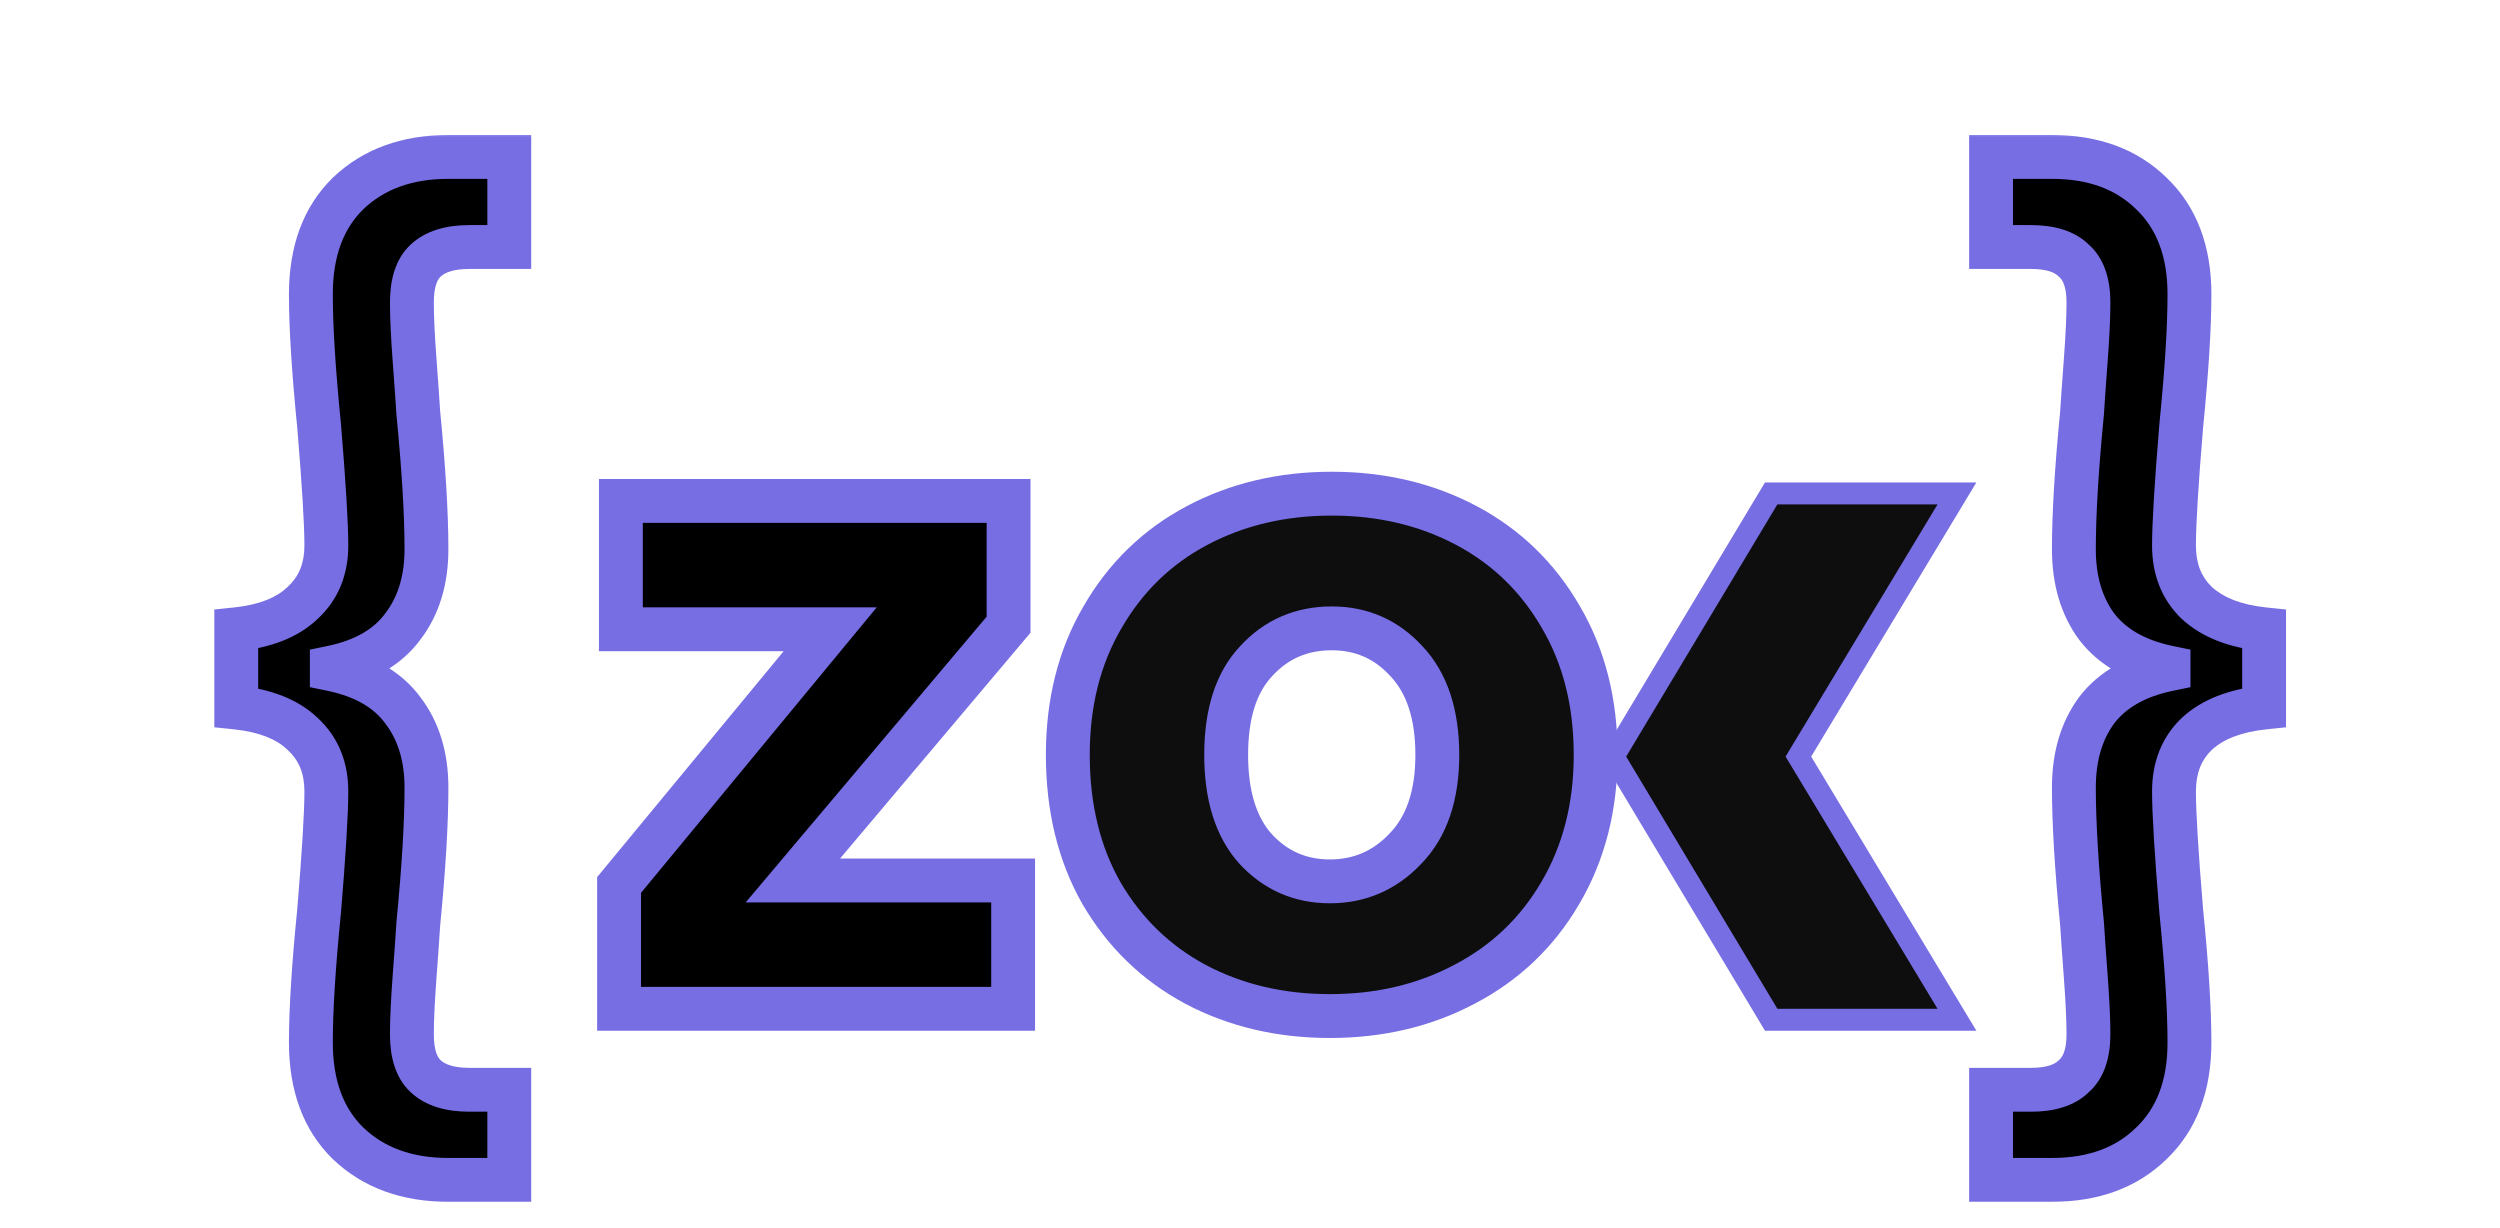 <svg width="228" height="112" viewBox="0 0 228 112" fill="none" xmlns="http://www.w3.org/2000/svg">
<mask id="path-1-outside-1_68_104" maskUnits="userSpaceOnUse" x="19" y="12" width="190" height="98" fill="black">
<rect fill="white" x="19" y="12" width="190" height="98"/>
<path d="M21.546 57.389C24.202 57.112 26.222 56.31 27.605 54.982C29.044 53.654 29.763 51.911 29.763 49.753C29.763 47.761 29.542 44.109 29.099 38.797C28.601 33.817 28.352 29.833 28.352 26.845C28.352 22.916 29.486 19.845 31.755 17.632C34.079 15.419 37.122 14.312 40.885 14.312H46.446V22.529H42.794C41.023 22.529 39.695 22.944 38.81 23.774C37.98 24.549 37.565 25.821 37.565 27.592C37.565 28.92 37.648 30.691 37.814 32.904C37.98 35.117 38.091 36.694 38.146 37.635C38.644 42.726 38.893 46.876 38.893 50.085C38.893 52.907 38.174 55.259 36.735 57.14C35.352 59.021 33.194 60.266 30.261 60.875V61.041C33.194 61.65 35.352 62.895 36.735 64.776C38.174 66.657 38.893 69.009 38.893 71.831C38.893 75.04 38.644 79.19 38.146 84.281C38.091 85.222 37.98 86.799 37.814 89.012C37.648 91.225 37.565 92.996 37.565 94.324C37.565 96.095 37.98 97.367 38.81 98.142C39.695 98.972 41.023 99.387 42.794 99.387H46.446V107.604H40.885C37.122 107.604 34.079 106.497 31.755 104.284C29.486 102.071 28.352 99 28.352 95.071C28.352 92.083 28.601 88.099 29.099 83.119C29.542 77.807 29.763 74.155 29.763 72.163C29.763 70.005 29.044 68.262 27.605 66.934C26.222 65.606 24.202 64.804 21.546 64.527V57.389ZM72.311 80.297H92.397V92H56.458V80.712L75.714 57.389H56.624V45.686H91.982V56.974L72.311 80.297ZM206.485 64.527C203.829 64.804 201.782 65.606 200.343 66.934C198.96 68.262 198.268 70.005 198.268 72.163C198.268 74.155 198.489 77.807 198.932 83.119C199.43 88.099 199.679 92.083 199.679 95.071C199.679 99 198.517 102.071 196.193 104.284C193.924 106.497 190.909 107.604 187.146 107.604H181.585V99.387H185.237C187.008 99.387 188.308 98.972 189.138 98.142C190.023 97.367 190.466 96.095 190.466 94.324C190.466 92.996 190.383 91.225 190.217 89.012C190.051 86.799 189.94 85.222 189.885 84.281C189.387 79.19 189.138 75.04 189.138 71.831C189.138 69.009 189.83 66.657 191.213 64.776C192.652 62.895 194.837 61.65 197.77 61.041V60.875C194.837 60.266 192.652 59.021 191.213 57.14C189.83 55.259 189.138 52.907 189.138 50.085C189.138 46.876 189.387 42.726 189.885 37.635C189.94 36.694 190.051 35.117 190.217 32.904C190.383 30.691 190.466 28.92 190.466 27.592C190.466 25.821 190.023 24.549 189.138 23.774C188.308 22.944 187.008 22.529 185.237 22.529H181.585V14.312H187.146C190.909 14.312 193.924 15.419 196.193 17.632C198.517 19.845 199.679 22.916 199.679 26.845C199.679 29.833 199.43 33.817 198.932 38.797C198.489 44.109 198.268 47.761 198.268 49.753C198.268 51.911 198.96 53.654 200.343 54.982C201.782 56.31 203.829 57.112 206.485 57.389V64.527Z"/>
<path d="M121.289 92.664C116.751 92.664 112.657 91.696 109.005 89.759C105.408 87.822 102.558 85.056 100.456 81.459C98.408 77.862 97.385 73.657 97.385 68.843C97.385 64.084 98.436 59.907 100.539 56.31C102.641 52.658 105.519 49.864 109.171 47.927C112.823 45.99 116.917 45.022 121.455 45.022C125.992 45.022 130.087 45.99 133.739 47.927C137.391 49.864 140.268 52.658 142.371 56.31C144.473 59.907 145.525 64.084 145.525 68.843C145.525 73.602 144.446 77.807 142.288 81.459C140.185 85.056 137.28 87.822 133.573 89.759C129.921 91.696 125.826 92.664 121.289 92.664ZM121.289 80.38C124 80.38 126.296 79.384 128.178 77.392C130.114 75.4 131.083 72.55 131.083 68.843C131.083 65.136 130.142 62.286 128.261 60.294C126.435 58.302 124.166 57.306 121.455 57.306C118.688 57.306 116.392 58.302 114.566 60.294C112.74 62.231 111.827 65.08 111.827 68.843C111.827 72.55 112.712 75.4 114.483 77.392C116.309 79.384 118.577 80.38 121.289 80.38Z"/>
</mask>
<path d="M21.546 57.389C24.202 57.112 26.222 56.31 27.605 54.982C29.044 53.654 29.763 51.911 29.763 49.753C29.763 47.761 29.542 44.109 29.099 38.797C28.601 33.817 28.352 29.833 28.352 26.845C28.352 22.916 29.486 19.845 31.755 17.632C34.079 15.419 37.122 14.312 40.885 14.312H46.446V22.529H42.794C41.023 22.529 39.695 22.944 38.81 23.774C37.98 24.549 37.565 25.821 37.565 27.592C37.565 28.92 37.648 30.691 37.814 32.904C37.98 35.117 38.091 36.694 38.146 37.635C38.644 42.726 38.893 46.876 38.893 50.085C38.893 52.907 38.174 55.259 36.735 57.14C35.352 59.021 33.194 60.266 30.261 60.875V61.041C33.194 61.65 35.352 62.895 36.735 64.776C38.174 66.657 38.893 69.009 38.893 71.831C38.893 75.04 38.644 79.19 38.146 84.281C38.091 85.222 37.98 86.799 37.814 89.012C37.648 91.225 37.565 92.996 37.565 94.324C37.565 96.095 37.98 97.367 38.81 98.142C39.695 98.972 41.023 99.387 42.794 99.387H46.446V107.604H40.885C37.122 107.604 34.079 106.497 31.755 104.284C29.486 102.071 28.352 99 28.352 95.071C28.352 92.083 28.601 88.099 29.099 83.119C29.542 77.807 29.763 74.155 29.763 72.163C29.763 70.005 29.044 68.262 27.605 66.934C26.222 65.606 24.202 64.804 21.546 64.527V57.389ZM72.311 80.297H92.397V92H56.458V80.712L75.714 57.389H56.624V45.686H91.982V56.974L72.311 80.297ZM206.485 64.527C203.829 64.804 201.782 65.606 200.343 66.934C198.96 68.262 198.268 70.005 198.268 72.163C198.268 74.155 198.489 77.807 198.932 83.119C199.43 88.099 199.679 92.083 199.679 95.071C199.679 99 198.517 102.071 196.193 104.284C193.924 106.497 190.909 107.604 187.146 107.604H181.585V99.387H185.237C187.008 99.387 188.308 98.972 189.138 98.142C190.023 97.367 190.466 96.095 190.466 94.324C190.466 92.996 190.383 91.225 190.217 89.012C190.051 86.799 189.94 85.222 189.885 84.281C189.387 79.19 189.138 75.04 189.138 71.831C189.138 69.009 189.83 66.657 191.213 64.776C192.652 62.895 194.837 61.65 197.77 61.041V60.875C194.837 60.266 192.652 59.021 191.213 57.14C189.83 55.259 189.138 52.907 189.138 50.085C189.138 46.876 189.387 42.726 189.885 37.635C189.94 36.694 190.051 35.117 190.217 32.904C190.383 30.691 190.466 28.92 190.466 27.592C190.466 25.821 190.023 24.549 189.138 23.774C188.308 22.944 187.008 22.529 185.237 22.529H181.585V14.312H187.146C190.909 14.312 193.924 15.419 196.193 17.632C198.517 19.845 199.679 22.916 199.679 26.845C199.679 29.833 199.43 33.817 198.932 38.797C198.489 44.109 198.268 47.761 198.268 49.753C198.268 51.911 198.96 53.654 200.343 54.982C201.782 56.31 203.829 57.112 206.485 57.389V64.527Z" fill="black"/>
<path d="M121.289 92.664C116.751 92.664 112.657 91.696 109.005 89.759C105.408 87.822 102.558 85.056 100.456 81.459C98.408 77.862 97.385 73.657 97.385 68.843C97.385 64.084 98.436 59.907 100.539 56.31C102.641 52.658 105.519 49.864 109.171 47.927C112.823 45.99 116.917 45.022 121.455 45.022C125.992 45.022 130.087 45.99 133.739 47.927C137.391 49.864 140.268 52.658 142.371 56.31C144.473 59.907 145.525 64.084 145.525 68.843C145.525 73.602 144.446 77.807 142.288 81.459C140.185 85.056 137.28 87.822 133.573 89.759C129.921 91.696 125.826 92.664 121.289 92.664ZM121.289 80.38C124 80.38 126.296 79.384 128.178 77.392C130.114 75.4 131.083 72.55 131.083 68.843C131.083 65.136 130.142 62.286 128.261 60.294C126.435 58.302 124.166 57.306 121.455 57.306C118.688 57.306 116.392 58.302 114.566 60.294C112.74 62.231 111.827 65.08 111.827 68.843C111.827 72.55 112.712 75.4 114.483 77.392C116.309 79.384 118.577 80.38 121.289 80.38Z" fill="#0E0E0F"/>
<path d="M21.546 57.389L21.339 55.4L19.546 55.587V57.389H21.546ZM27.605 54.982L26.248 53.512L26.234 53.526L26.22 53.539L27.605 54.982ZM29.099 38.797L31.092 38.631L31.091 38.614L31.089 38.598L29.099 38.797ZM31.755 17.632L30.376 16.184L30.367 16.192L30.358 16.2L31.755 17.632ZM46.446 14.312H48.446V12.312H46.446V14.312ZM46.446 22.529V24.529H48.446V22.529H46.446ZM38.81 23.774L40.175 25.236L40.178 25.233L38.81 23.774ZM37.814 32.904L39.809 32.754L39.809 32.754L37.814 32.904ZM38.146 37.635L36.15 37.752L36.152 37.791L36.156 37.83L38.146 37.635ZM36.735 57.14L35.146 55.925L35.135 55.94L35.124 55.955L36.735 57.14ZM30.261 60.875L29.855 58.917L28.261 59.248V60.875H30.261ZM30.261 61.041H28.261V62.669L29.855 62.999L30.261 61.041ZM36.735 64.776L35.124 65.961L35.135 65.976L35.146 65.991L36.735 64.776ZM38.146 84.281L36.156 84.086L36.152 84.125L36.15 84.164L38.146 84.281ZM37.814 89.012L39.809 89.162L39.809 89.162L37.814 89.012ZM38.81 98.142L40.178 96.683L40.175 96.68L38.81 98.142ZM46.446 99.387H48.446V97.387H46.446V99.387ZM46.446 107.604V109.604H48.446V107.604H46.446ZM31.755 104.284L30.358 105.716L30.367 105.724L30.376 105.732L31.755 104.284ZM29.099 83.119L31.089 83.318L31.091 83.302L31.092 83.285L29.099 83.119ZM27.605 66.934L26.22 68.377L26.234 68.39L26.248 68.404L27.605 66.934ZM21.546 64.527H19.546V66.329L21.339 66.516L21.546 64.527ZM21.546 57.389L21.753 59.378C24.681 59.073 27.181 58.162 28.99 56.425L27.605 54.982L26.22 53.539C25.263 54.458 23.723 55.151 21.339 55.4L21.546 57.389ZM27.605 54.982L28.962 56.452C30.855 54.704 31.763 52.406 31.763 49.753H29.763H27.763C27.763 51.416 27.233 52.604 26.248 53.512L27.605 54.982ZM29.763 49.753H31.763C31.763 47.666 31.534 43.936 31.092 38.631L29.099 38.797L27.106 38.963C27.549 44.282 27.763 47.855 27.763 49.753H29.763ZM29.099 38.797L31.089 38.598C30.594 33.647 30.352 29.737 30.352 26.845H28.352H26.352C26.352 29.929 26.608 33.987 27.109 38.996L29.099 38.797ZM28.352 26.845H30.352C30.352 23.318 31.357 20.814 33.152 19.064L31.755 17.632L30.358 16.2C27.616 18.876 26.352 22.515 26.352 26.845H28.352ZM31.755 17.632L33.134 19.08C35.023 17.282 37.541 16.312 40.885 16.312V14.312V12.312C36.704 12.312 33.135 13.556 30.376 16.184L31.755 17.632ZM40.885 14.312V16.312H46.446V14.312V12.312H40.885V14.312ZM46.446 14.312H44.446V22.529H46.446H48.446V14.312H46.446ZM46.446 22.529V20.529H42.794V22.529V24.529H46.446V22.529ZM42.794 22.529V20.529C40.746 20.529 38.838 21.006 37.442 22.315L38.81 23.774L40.178 25.233C40.553 24.881 41.301 24.529 42.794 24.529V22.529ZM38.81 23.774L37.446 22.312C36.031 23.632 35.565 25.572 35.565 27.592H37.565H39.565C39.565 26.071 39.929 25.465 40.175 25.236L38.81 23.774ZM37.565 27.592H35.565C35.565 28.992 35.652 30.819 35.82 33.054L37.814 32.904L39.809 32.754C39.644 30.563 39.565 28.848 39.565 27.592H37.565ZM37.814 32.904L35.82 33.054C35.986 35.267 36.095 36.829 36.15 37.752L38.146 37.635L40.143 37.518C40.086 36.559 39.974 34.968 39.809 32.754L37.814 32.904ZM38.146 37.635L36.156 37.83C36.651 42.889 36.893 46.967 36.893 50.085H38.893H40.893C40.893 46.784 40.638 42.563 40.137 37.44L38.146 37.635ZM38.893 50.085H36.893C36.893 52.555 36.27 54.456 35.146 55.925L36.735 57.14L38.324 58.355C40.078 56.062 40.893 53.259 40.893 50.085H38.893ZM36.735 57.14L35.124 55.955C34.108 57.337 32.445 58.379 29.855 58.917L30.261 60.875L30.668 62.833C33.943 62.154 36.595 60.706 38.346 58.325L36.735 57.14ZM30.261 60.875H28.261V61.041H30.261H32.261V60.875H30.261ZM30.261 61.041L29.855 62.999C32.445 63.537 34.108 64.579 35.124 65.961L36.735 64.776L38.346 63.591C36.595 61.21 33.943 59.763 30.668 59.083L30.261 61.041ZM36.735 64.776L35.146 65.991C36.27 67.46 36.893 69.361 36.893 71.831H38.893H40.893C40.893 68.657 40.078 65.855 38.324 63.561L36.735 64.776ZM38.893 71.831H36.893C36.893 74.949 36.651 79.027 36.156 84.086L38.146 84.281L40.137 84.476C40.638 79.353 40.893 75.132 40.893 71.831H38.893ZM38.146 84.281L36.15 84.164C36.095 85.087 35.986 86.649 35.82 88.862L37.814 89.012L39.809 89.162C39.974 86.948 40.086 85.357 40.143 84.398L38.146 84.281ZM37.814 89.012L35.82 88.862C35.652 91.097 35.565 92.924 35.565 94.324H37.565H39.565C39.565 93.068 39.644 91.353 39.809 89.162L37.814 89.012ZM37.565 94.324H35.565C35.565 96.344 36.031 98.284 37.446 99.604L38.81 98.142L40.175 96.68C39.929 96.451 39.565 95.845 39.565 94.324H37.565ZM38.81 98.142L37.442 99.601C38.838 100.91 40.746 101.387 42.794 101.387V99.387V97.387C41.301 97.387 40.553 97.034 40.178 96.683L38.81 98.142ZM42.794 99.387V101.387H46.446V99.387V97.387H42.794V99.387ZM46.446 99.387H44.446V107.604H46.446H48.446V99.387H46.446ZM46.446 107.604V105.604H40.885V107.604V109.604H46.446V107.604ZM40.885 107.604V105.604C37.541 105.604 35.023 104.635 33.134 102.836L31.755 104.284L30.376 105.732C33.135 108.36 36.704 109.604 40.885 109.604V107.604ZM31.755 104.284L33.152 102.852C31.357 101.102 30.352 98.598 30.352 95.071H28.352H26.352C26.352 99.401 27.616 103.04 30.358 105.716L31.755 104.284ZM28.352 95.071H30.352C30.352 92.179 30.594 88.269 31.089 83.318L29.099 83.119L27.109 82.92C26.608 87.928 26.352 91.987 26.352 95.071H28.352ZM29.099 83.119L31.092 83.285C31.534 77.98 31.763 74.249 31.763 72.163H29.763H27.763C27.763 74.061 27.549 77.634 27.106 82.953L29.099 83.119ZM29.763 72.163H31.763C31.763 69.51 30.855 67.212 28.962 65.464L27.605 66.934L26.248 68.404C27.233 69.312 27.763 70.5 27.763 72.163H29.763ZM27.605 66.934L28.99 65.491C27.181 63.754 24.681 62.843 21.753 62.538L21.546 64.527L21.339 66.516C23.723 66.765 25.263 67.458 26.22 68.377L27.605 66.934ZM21.546 64.527H23.546V57.389H21.546H19.546V64.527H21.546ZM72.311 80.297L70.782 79.008L68.008 82.297H72.311V80.297ZM92.397 80.297H94.397V78.297H92.397V80.297ZM92.397 92V94H94.397V92H92.397ZM56.458 92H54.458V94H56.458V92ZM56.458 80.712L54.916 79.439L54.458 79.993V80.712H56.458ZM75.714 57.389L77.256 58.662L79.959 55.389H75.714V57.389ZM56.624 57.389H54.624V59.389H56.624V57.389ZM56.624 45.686V43.686H54.624V45.686H56.624ZM91.982 45.686H93.982V43.686H91.982V45.686ZM91.982 56.974L93.511 58.263L93.982 57.705V56.974H91.982ZM72.311 80.297V82.297H92.397V80.297V78.297H72.311V80.297ZM92.397 80.297H90.397V92H92.397H94.397V80.297H92.397ZM92.397 92V90H56.458V92V94H92.397V92ZM56.458 92H58.458V80.712H56.458H54.458V92H56.458ZM56.458 80.712L58 81.985L77.256 58.662L75.714 57.389L74.172 56.116L54.916 79.439L56.458 80.712ZM75.714 57.389V55.389H56.624V57.389V59.389H75.714V57.389ZM56.624 57.389H58.624V45.686H56.624H54.624V57.389H56.624ZM56.624 45.686V47.686H91.982V45.686V43.686H56.624V45.686ZM91.982 45.686H89.982V56.974H91.982H93.982V45.686H91.982ZM91.982 56.974L90.453 55.685L70.782 79.008L72.311 80.297L73.84 81.586L93.511 58.263L91.982 56.974ZM109.005 89.759L108.057 91.52L108.068 91.526L109.005 89.759ZM100.456 81.459L98.718 82.448L98.723 82.458L98.729 82.468L100.456 81.459ZM100.539 56.31L102.265 57.319L102.272 57.308L100.539 56.31ZM109.171 47.927L110.108 49.694L110.108 49.694L109.171 47.927ZM133.739 47.927L132.802 49.694L132.802 49.694L133.739 47.927ZM142.371 56.31L140.637 57.308L140.644 57.319L142.371 56.31ZM142.288 81.459L140.566 80.442L140.561 80.45L142.288 81.459ZM133.573 89.759L132.647 87.986L132.636 87.992L133.573 89.759ZM128.178 77.392L126.744 75.998L126.734 76.008L126.724 76.019L128.178 77.392ZM128.261 60.294L126.786 61.645L126.797 61.656L126.807 61.667L128.261 60.294ZM114.566 60.294L116.021 61.666L116.031 61.656L116.04 61.645L114.566 60.294ZM114.483 77.392L112.988 78.721L112.998 78.732L113.008 78.743L114.483 77.392ZM121.289 92.664V90.664C117.046 90.664 113.278 89.761 109.942 87.992L109.005 89.759L108.068 91.526C112.036 93.63 116.457 94.664 121.289 94.664V92.664ZM109.005 89.759L109.953 87.998C106.687 86.239 104.103 83.736 102.182 80.45L100.456 81.459L98.729 82.468C101.013 86.376 104.13 89.405 108.057 91.52L109.005 89.759ZM100.456 81.459L102.194 80.47C100.344 77.221 99.385 73.367 99.385 68.843H97.385H95.385C95.385 73.947 96.472 78.504 98.718 82.448L100.456 81.459ZM97.385 68.843H99.385C99.385 64.388 100.366 60.568 102.265 57.319L100.539 56.31L98.812 55.301C96.506 59.245 95.385 63.781 95.385 68.843H97.385ZM100.539 56.31L102.272 57.308C104.191 53.975 106.795 51.451 110.108 49.694L109.171 47.927L108.234 46.16C104.243 48.277 101.092 51.341 98.805 55.312L100.539 56.31ZM109.171 47.927L110.108 49.694C113.444 47.925 117.212 47.022 121.455 47.022V45.022V43.022C116.623 43.022 112.202 44.056 108.234 46.16L109.171 47.927ZM121.455 45.022V47.022C125.698 47.022 129.466 47.925 132.802 49.694L133.739 47.927L134.676 46.16C130.708 44.056 126.286 43.022 121.455 43.022V45.022ZM133.739 47.927L132.802 49.694C136.115 51.451 138.719 53.975 140.638 57.308L142.371 56.31L144.104 55.312C141.817 51.341 138.667 48.277 134.676 46.16L133.739 47.927ZM142.371 56.31L140.644 57.319C142.544 60.568 143.525 64.388 143.525 68.843H145.525H147.525C147.525 63.781 146.403 59.245 144.097 55.301L142.371 56.31ZM145.525 68.843H143.525C143.525 73.288 142.52 77.134 140.566 80.442L142.288 81.459L144.01 82.477C146.371 78.48 147.525 73.915 147.525 68.843H145.525ZM142.288 81.459L140.561 80.45C138.649 83.72 136.022 86.223 132.647 87.986L133.573 89.759L134.499 91.532C138.538 89.422 141.721 86.391 144.014 82.468L142.288 81.459ZM133.573 89.759L132.636 87.992C129.3 89.761 125.532 90.664 121.289 90.664V92.664V94.664C126.12 94.664 130.542 93.63 134.51 91.526L133.573 89.759ZM121.289 80.38V82.38C124.557 82.38 127.377 81.153 129.632 78.765L128.178 77.392L126.724 76.019C125.216 77.615 123.443 78.38 121.289 78.38V80.38ZM128.178 77.392L129.612 78.786C132.02 76.31 133.083 72.892 133.083 68.843H131.083H129.083C129.083 72.209 128.209 74.49 126.744 75.998L128.178 77.392ZM131.083 68.843H133.083C133.083 64.809 132.055 61.399 129.715 58.921L128.261 60.294L126.807 61.667C128.229 63.173 129.083 65.463 129.083 68.843H131.083ZM128.261 60.294L129.735 58.943C127.529 56.536 124.725 55.306 121.455 55.306V57.306V59.306C123.608 59.306 125.341 60.068 126.786 61.645L128.261 60.294ZM121.455 57.306V55.306C118.143 55.306 115.306 56.526 113.091 58.943L114.566 60.294L116.04 61.645C117.477 60.078 119.234 59.306 121.455 59.306V57.306ZM114.566 60.294L113.111 58.922C110.812 61.359 109.827 64.782 109.827 68.843H111.827H113.827C113.827 65.379 114.667 63.102 116.021 61.666L114.566 60.294ZM111.827 68.843H109.827C109.827 72.849 110.784 76.241 112.988 78.721L114.483 77.392L115.978 76.063C114.64 74.559 113.827 72.252 113.827 68.843H111.827ZM114.483 77.392L113.008 78.743C115.215 81.15 118.019 82.38 121.289 82.38V80.38V78.38C119.136 78.38 117.403 77.618 115.957 76.04L114.483 77.392ZM206.485 64.527L206.692 66.516L208.485 66.329V64.527H206.485ZM200.343 66.934L198.986 65.464L198.972 65.478L198.958 65.491L200.343 66.934ZM198.932 83.119L196.939 83.285L196.94 83.302L196.942 83.318L198.932 83.119ZM196.193 104.284L194.814 102.836L194.805 102.844L194.796 102.852L196.193 104.284ZM181.585 107.604H179.585V109.604H181.585V107.604ZM181.585 99.387V97.387H179.585V99.387H181.585ZM189.138 98.142L187.821 96.637L187.771 96.681L187.724 96.728L189.138 98.142ZM190.217 89.012L188.223 89.162L188.223 89.162L190.217 89.012ZM189.885 84.281L191.882 84.164L191.879 84.125L191.876 84.086L189.885 84.281ZM191.213 64.776L189.624 63.561L189.613 63.576L189.602 63.591L191.213 64.776ZM197.77 61.041L198.176 62.999L199.77 62.669V61.041H197.77ZM197.77 60.875H199.77V59.248L198.176 58.917L197.77 60.875ZM191.213 57.14L189.602 58.325L189.613 58.34L189.624 58.355L191.213 57.14ZM189.885 37.635L191.876 37.83L191.879 37.791L191.882 37.752L189.885 37.635ZM190.217 32.904L188.223 32.754L188.223 32.754L190.217 32.904ZM189.138 23.774L187.724 25.188L187.771 25.235L187.821 25.279L189.138 23.774ZM181.585 22.529H179.585V24.529H181.585V22.529ZM181.585 14.312V12.312H179.585V14.312H181.585ZM196.193 17.632L194.796 19.064L194.805 19.072L194.814 19.08L196.193 17.632ZM198.932 38.797L196.942 38.598L196.94 38.614L196.939 38.631L198.932 38.797ZM200.343 54.982L198.958 56.425L198.972 56.438L198.986 56.452L200.343 54.982ZM206.485 57.389H208.485V55.587L206.692 55.4L206.485 57.389ZM206.485 64.527L206.278 62.538C203.346 62.843 200.84 63.754 198.986 65.464L200.343 66.934L201.7 68.404C202.724 67.458 204.312 66.764 206.692 66.516L206.485 64.527ZM200.343 66.934L198.958 65.491C197.131 67.245 196.268 69.535 196.268 72.163H198.268H200.268C200.268 70.475 200.789 69.279 201.728 68.377L200.343 66.934ZM198.268 72.163H196.268C196.268 74.249 196.497 77.98 196.939 83.285L198.932 83.119L200.925 82.953C200.482 77.634 200.268 74.061 200.268 72.163H198.268ZM198.932 83.119L196.942 83.318C197.437 88.269 197.679 92.179 197.679 95.071H199.679H201.679C201.679 91.987 201.423 87.928 200.922 82.92L198.932 83.119ZM199.679 95.071H197.679C197.679 98.584 196.655 101.082 194.814 102.836L196.193 104.284L197.572 105.732C200.379 103.059 201.679 99.415 201.679 95.071H199.679ZM196.193 104.284L194.796 102.852C192.97 104.634 190.491 105.604 187.146 105.604V107.604V109.604C191.326 109.604 194.879 108.36 197.59 105.716L196.193 104.284ZM187.146 107.604V105.604H181.585V107.604V109.604H187.146V107.604ZM181.585 107.604H183.585V99.387H181.585H179.585V107.604H181.585ZM181.585 99.387V101.387H185.237V99.387V97.387H181.585V99.387ZM185.237 99.387V101.387C187.272 101.387 189.194 100.915 190.552 99.556L189.138 98.142L187.724 96.728C187.422 97.029 186.743 97.387 185.237 97.387V99.387ZM189.138 98.142L190.455 99.647C191.955 98.335 192.466 96.378 192.466 94.324H190.466H188.466C188.466 95.812 188.092 96.4 187.821 96.637L189.138 98.142ZM190.466 94.324H192.466C192.466 92.924 192.379 91.097 192.211 88.862L190.217 89.012L188.223 89.162C188.387 91.353 188.466 93.068 188.466 94.324H190.466ZM190.217 89.012L192.211 88.862C192.045 86.649 191.936 85.087 191.882 84.164L189.885 84.281L187.888 84.398C187.945 85.357 188.057 86.948 188.223 89.162L190.217 89.012ZM189.885 84.281L191.876 84.086C191.381 79.027 191.138 74.949 191.138 71.831H189.138H187.138C187.138 75.132 187.393 79.353 187.895 84.476L189.885 84.281ZM189.138 71.831H191.138C191.138 69.344 191.743 67.432 192.824 65.961L191.213 64.776L189.602 63.591C187.917 65.883 187.138 68.674 187.138 71.831H189.138ZM191.213 64.776L192.802 65.991C193.878 64.584 195.586 63.537 198.176 62.999L197.77 61.041L197.364 59.083C194.089 59.762 191.426 61.205 189.624 63.561L191.213 64.776ZM197.77 61.041H199.77V60.875H197.77H195.77V61.041H197.77ZM197.77 60.875L198.176 58.917C195.586 58.379 193.878 57.332 192.802 55.925L191.213 57.14L189.624 58.355C191.426 60.711 194.089 62.154 197.364 62.833L197.77 60.875ZM191.213 57.14L192.824 55.955C191.743 54.484 191.138 52.572 191.138 50.085H189.138H187.138C187.138 53.242 187.917 56.033 189.602 58.325L191.213 57.14ZM189.138 50.085H191.138C191.138 46.967 191.381 42.889 191.876 37.83L189.885 37.635L187.895 37.44C187.393 42.563 187.138 46.784 187.138 50.085H189.138ZM189.885 37.635L191.882 37.752C191.936 36.829 192.045 35.267 192.211 33.054L190.217 32.904L188.223 32.754C188.057 34.968 187.945 36.559 187.888 37.518L189.885 37.635ZM190.217 32.904L192.211 33.054C192.379 30.819 192.466 28.992 192.466 27.592H190.466H188.466C188.466 28.848 188.387 30.563 188.223 32.754L190.217 32.904ZM190.466 27.592H192.466C192.466 25.538 191.955 23.581 190.455 22.269L189.138 23.774L187.821 25.279C188.092 25.516 188.466 26.104 188.466 27.592H190.466ZM189.138 23.774L190.552 22.36C189.194 21.001 187.272 20.529 185.237 20.529V22.529V24.529C186.743 24.529 187.422 24.887 187.724 25.188L189.138 23.774ZM185.237 22.529V20.529H181.585V22.529V24.529H185.237V22.529ZM181.585 22.529H183.585V14.312H181.585H179.585V22.529H181.585ZM181.585 14.312V16.312H187.146V14.312V12.312H181.585V14.312ZM187.146 14.312V16.312C190.491 16.312 192.97 17.282 194.796 19.064L196.193 17.632L197.59 16.2C194.879 13.556 191.326 12.312 187.146 12.312V14.312ZM196.193 17.632L194.814 19.08C196.655 20.834 197.679 23.332 197.679 26.845H199.679H201.679C201.679 22.5 200.379 18.857 197.572 16.184L196.193 17.632ZM199.679 26.845H197.679C197.679 29.737 197.437 33.647 196.942 38.598L198.932 38.797L200.922 38.996C201.423 33.987 201.679 29.929 201.679 26.845H199.679ZM198.932 38.797L196.939 38.631C196.497 43.936 196.268 47.666 196.268 49.753H198.268H200.268C200.268 47.855 200.482 44.282 200.925 38.963L198.932 38.797ZM198.268 49.753H196.268C196.268 52.381 197.131 54.671 198.958 56.425L200.343 54.982L201.728 53.539C200.789 52.637 200.268 51.441 200.268 49.753H198.268ZM200.343 54.982L198.986 56.452C200.84 58.162 203.346 59.073 206.278 59.378L206.485 57.389L206.692 55.4C204.312 55.152 202.724 54.458 201.7 53.512L200.343 54.982ZM206.485 57.389H204.485V64.527H206.485H208.485V57.389H206.485Z" fill="#776EE4" mask="url(#path-1-outside-1_68_104)"/>
<path d="M178.474 45L177.56 46.516L164.012 69L177.56 91.484L178.474 93H161.531L161.24 92.515L147.45 69.515L147.142 69L147.45 68.485L161.24 45.485L161.531 45H178.474Z" fill="#0F0E0F" stroke="#776EE4" stroke-width="2"/>
</svg>
